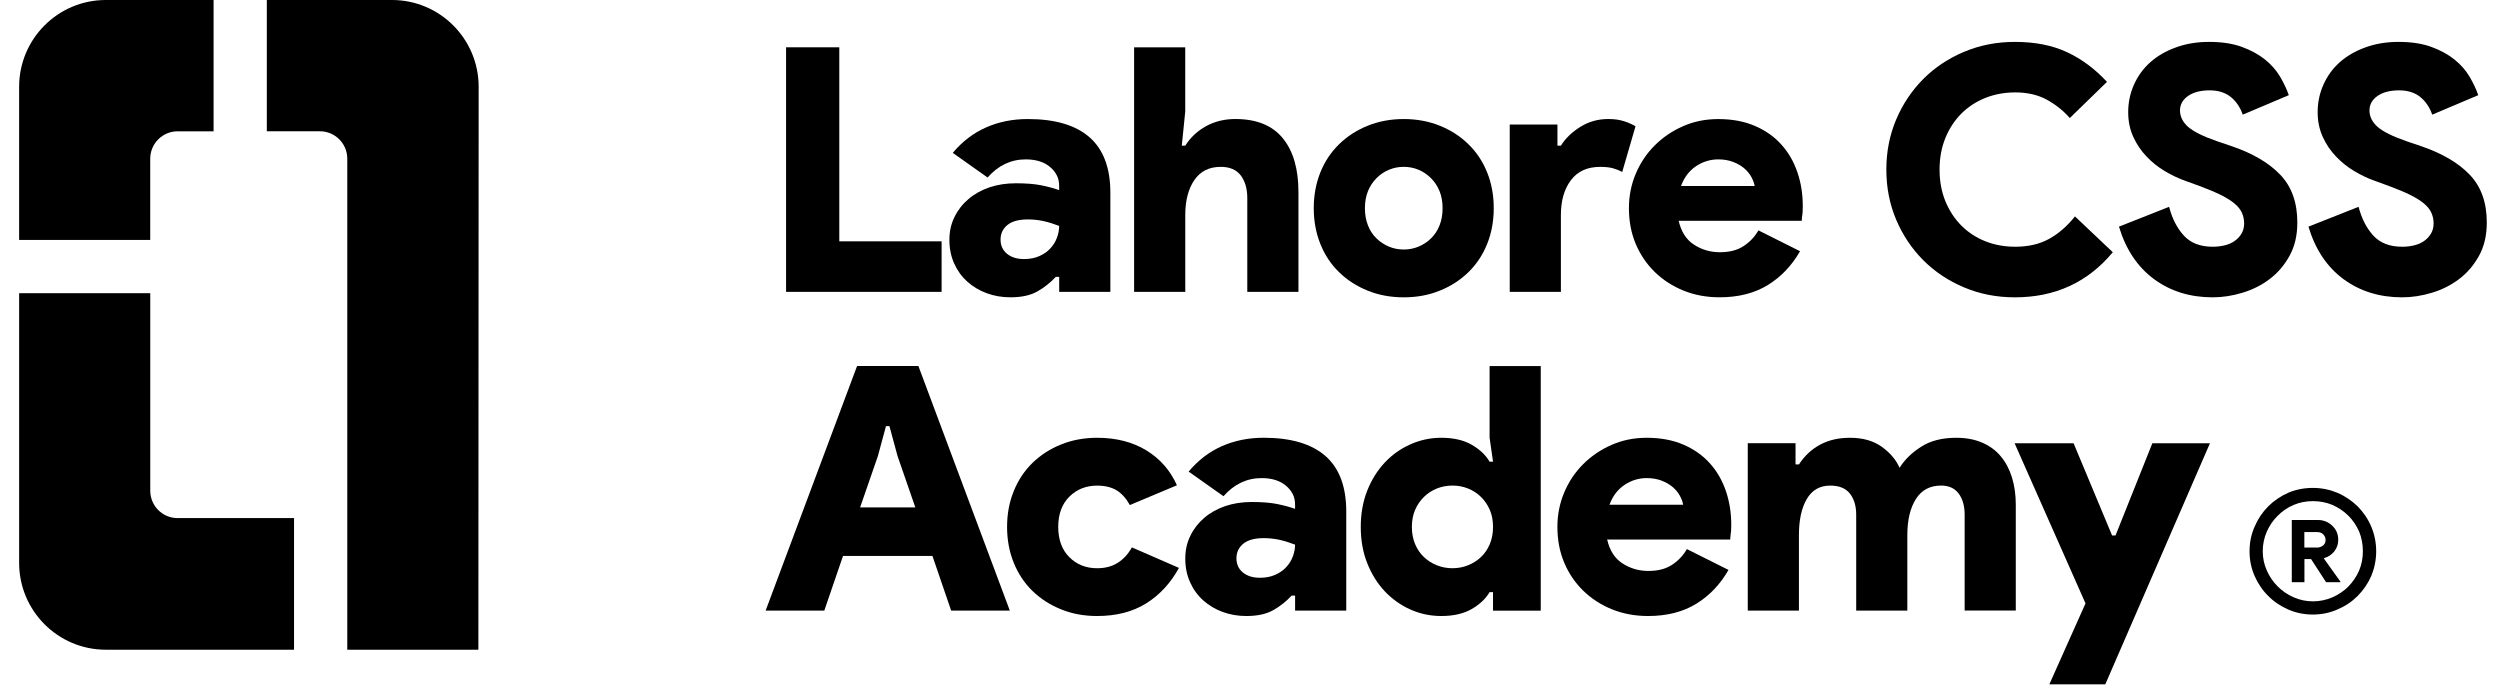 <svg width="177" height="49" viewBox="0 0 177 49" fill="none" xmlns="http://www.w3.org/2000/svg">
<path d="M20.818 36.683V46H7.49C4.104 45.998 1.355 43.247 1.355 39.853V20.76H10.638V34.742C10.638 35.815 11.505 36.681 12.574 36.681H20.818V36.683Z" fill="black"/>
<path d="M15.122 0V9.297H12.575C11.505 9.297 10.636 10.165 10.636 11.238V16.985H1.354V6.149C1.354 2.753 4.102 0 7.491 0H15.122Z" fill="black"/>
<path d="M27.752 0C31.141 0 33.889 2.753 33.889 6.148L33.869 46H24.587V11.236C24.587 10.164 23.72 9.295 22.651 9.295H18.891V0H27.752Z" fill="black"/>
<path d="M55.654 3.349H59.422V17.086H66.665V20.664H55.654V3.349Z" fill="black"/>
<path d="M74.989 19.602H74.749C74.361 20.021 73.921 20.366 73.434 20.64C72.944 20.915 72.312 21.049 71.539 21.049C70.941 21.049 70.383 20.953 69.86 20.76C69.338 20.568 68.878 20.293 68.484 19.939C68.089 19.584 67.779 19.157 67.557 18.656C67.331 18.157 67.217 17.6 67.217 16.988C67.217 16.377 67.337 15.85 67.581 15.359C67.821 14.866 68.151 14.445 68.57 14.09C68.988 13.733 69.482 13.461 70.052 13.264C70.627 13.072 71.247 12.976 71.924 12.976C72.648 12.976 73.248 13.024 73.723 13.12C74.197 13.216 74.619 13.33 74.989 13.461V13.144C74.989 12.629 74.777 12.192 74.351 11.827C73.921 11.466 73.349 11.284 72.624 11.284C71.577 11.284 70.677 11.711 69.92 12.567L67.455 10.823C68.131 10.017 68.918 9.416 69.81 9.023C70.703 8.628 71.689 8.428 72.768 8.428C74.701 8.428 76.158 8.861 77.141 9.721C78.123 10.584 78.614 11.893 78.614 13.653V20.666H74.991V19.604L74.989 19.602ZM74.989 15.996C74.619 15.852 74.255 15.738 73.891 15.655C73.531 15.577 73.156 15.535 72.768 15.535C72.126 15.535 71.641 15.669 71.319 15.934C70.999 16.203 70.839 16.543 70.839 16.962C70.839 17.381 70.991 17.716 71.295 17.966C71.601 18.217 72.004 18.341 72.504 18.341C72.906 18.341 73.262 18.273 73.579 18.135C73.891 17.997 74.153 17.818 74.361 17.592C74.571 17.365 74.729 17.113 74.831 16.832C74.937 16.549 74.989 16.271 74.989 15.996Z" fill="black"/>
<path d="M80.293 3.349H83.915V7.896L83.671 10.314H83.915C84.283 9.732 84.774 9.275 85.384 8.935C85.998 8.598 86.689 8.426 87.461 8.426C88.958 8.426 90.079 8.879 90.817 9.781C91.56 10.684 91.93 11.957 91.93 13.601V20.662H88.308V14.014C88.308 13.366 88.156 12.841 87.852 12.428C87.545 12.019 87.069 11.813 86.427 11.813C85.606 11.813 84.982 12.126 84.555 12.755C84.129 13.384 83.917 14.206 83.917 15.22V20.662H80.295V3.349H80.293Z" fill="black"/>
<path d="M99.385 8.428C100.302 8.428 101.151 8.586 101.933 8.899C102.713 9.215 103.39 9.648 103.958 10.206C104.533 10.763 104.975 11.426 105.287 12.2C105.599 12.974 105.757 13.819 105.757 14.739C105.757 15.659 105.599 16.503 105.287 17.279C104.975 18.053 104.531 18.72 103.958 19.277C103.388 19.83 102.711 20.267 101.933 20.58C101.151 20.897 100.302 21.051 99.385 21.051C98.469 21.051 97.62 20.897 96.838 20.58C96.058 20.267 95.381 19.83 94.813 19.277C94.238 18.72 93.796 18.053 93.484 17.279C93.172 16.505 93.014 15.659 93.014 14.739C93.014 13.819 93.172 12.976 93.484 12.2C93.796 11.426 94.24 10.763 94.813 10.206C95.383 9.648 96.059 9.215 96.838 8.899C97.62 8.586 98.469 8.428 99.385 8.428ZM99.385 17.666C99.756 17.666 100.106 17.598 100.436 17.459C100.766 17.321 101.058 17.129 101.315 16.878C101.573 16.63 101.775 16.325 101.919 15.96C102.063 15.599 102.135 15.192 102.135 14.739C102.135 14.286 102.063 13.886 101.919 13.533C101.775 13.178 101.573 12.871 101.315 12.615C101.056 12.356 100.764 12.158 100.436 12.02C100.106 11.881 99.756 11.813 99.385 11.813C99.015 11.813 98.665 11.881 98.335 12.02C98.005 12.158 97.71 12.356 97.456 12.615C97.196 12.873 96.996 13.18 96.852 13.533C96.708 13.888 96.636 14.288 96.636 14.739C96.636 15.19 96.708 15.599 96.852 15.96C96.996 16.325 97.196 16.631 97.456 16.878C97.71 17.129 98.007 17.321 98.335 17.459C98.665 17.598 99.015 17.666 99.385 17.666Z" fill="black"/>
<path d="M106.887 8.815H110.267V10.314H110.511C110.831 9.799 111.291 9.354 111.884 8.983C112.482 8.612 113.14 8.426 113.865 8.426C114.297 8.426 114.679 8.48 114.998 8.588C115.32 8.694 115.584 8.811 115.794 8.943L114.853 12.176C114.643 12.062 114.423 11.976 114.191 11.911C113.957 11.847 113.655 11.815 113.285 11.815C112.384 11.815 111.694 12.128 111.221 12.757C110.747 13.386 110.511 14.208 110.511 15.223V20.664H106.889V8.815H106.887Z" fill="black"/>
<path d="M127.443 17.786C126.863 18.8 126.105 19.6 125.164 20.179C124.219 20.76 123.083 21.049 121.748 21.049C120.831 21.049 119.979 20.891 119.2 20.578C118.42 20.261 117.742 19.824 117.161 19.261C116.581 18.696 116.131 18.03 115.808 17.267C115.486 16.499 115.328 15.657 115.328 14.739C115.328 13.887 115.486 13.074 115.808 12.308C116.131 11.544 116.577 10.873 117.147 10.304C117.722 9.729 118.386 9.276 119.152 8.939C119.919 8.598 120.749 8.43 121.652 8.43C122.634 8.43 123.499 8.592 124.247 8.915C124.992 9.235 125.618 9.674 126.117 10.232C126.619 10.785 126.995 11.438 127.253 12.188C127.511 12.938 127.637 13.739 127.637 14.595C127.637 14.721 127.633 14.854 127.627 14.98C127.617 15.11 127.607 15.224 127.589 15.321C127.575 15.435 127.565 15.537 127.565 15.633H118.85C119.028 16.407 119.389 16.972 119.939 17.325C120.485 17.68 121.096 17.858 121.772 17.858C122.448 17.858 123.009 17.714 123.447 17.421C123.889 17.133 124.239 16.76 124.498 16.311L127.443 17.786ZM124.231 13.168C124.201 12.976 124.121 12.765 124.001 12.539C123.881 12.316 123.713 12.108 123.497 11.923C123.277 11.737 123.013 11.582 122.701 11.462C122.384 11.342 122.034 11.284 121.65 11.284C121.088 11.284 120.561 11.446 120.081 11.765C119.597 12.088 119.242 12.557 119.016 13.168H124.233H124.231Z" fill="black"/>
<path d="M149.586 17.858C147.815 19.987 145.506 21.051 142.656 21.051C141.367 21.051 140.171 20.817 139.06 20.349C137.947 19.881 136.985 19.241 136.172 18.427C135.362 17.616 134.719 16.66 134.253 15.563C133.787 14.467 133.553 13.282 133.553 12.007C133.553 10.733 133.787 9.552 134.253 8.454C134.719 7.357 135.362 6.403 136.172 5.59C136.987 4.774 137.947 4.134 139.06 3.667C140.169 3.2 141.367 2.966 142.656 2.966C144.075 2.966 145.3 3.206 146.338 3.691C147.379 4.176 148.324 4.876 149.174 5.796L146.542 8.357C146.092 7.842 145.554 7.411 144.926 7.065C144.297 6.718 143.549 6.542 142.68 6.542C141.924 6.542 141.221 6.672 140.569 6.93C139.917 7.189 139.35 7.56 138.866 8.041C138.386 8.526 138.003 9.103 137.733 9.771C137.459 10.442 137.321 11.184 137.321 12.005C137.321 12.827 137.459 13.573 137.733 14.244C138.005 14.912 138.386 15.489 138.866 15.974C139.35 16.455 139.917 16.828 140.569 17.084C141.221 17.343 141.926 17.469 142.68 17.469C143.597 17.469 144.393 17.287 145.07 16.916C145.746 16.545 146.358 16.012 146.907 15.321L149.586 17.858Z" fill="black"/>
<path d="M156.665 21.051C155.054 21.051 153.668 20.62 152.499 19.758C151.332 18.894 150.508 17.658 150.023 16.046L153.574 14.643C153.784 15.465 154.13 16.142 154.61 16.672C155.094 17.205 155.777 17.469 156.663 17.469C156.952 17.469 157.23 17.437 157.498 17.373C157.762 17.311 157.996 17.209 158.194 17.074C158.396 16.936 158.563 16.762 158.693 16.551C158.819 16.341 158.885 16.1 158.885 15.826C158.885 15.551 158.833 15.299 158.727 15.066C158.625 14.832 158.448 14.615 158.208 14.413C157.968 14.21 157.646 14.01 157.244 13.807C156.838 13.607 156.333 13.394 155.723 13.168L154.658 12.779C154.208 12.621 153.746 12.396 153.271 12.116C152.797 11.833 152.365 11.492 151.981 11.087C151.592 10.684 151.28 10.222 151.04 9.698C150.8 9.175 150.676 8.59 150.676 7.945C150.676 7.253 150.814 6.6 151.088 5.988C151.362 5.375 151.746 4.846 152.245 4.403C152.747 3.96 153.347 3.609 154.058 3.355C154.766 3.096 155.545 2.966 156.399 2.966C157.3 2.966 158.072 3.082 158.717 3.317C159.359 3.551 159.905 3.85 160.358 4.211C160.808 4.571 161.164 4.98 161.432 5.431C161.696 5.882 161.903 6.319 162.047 6.738L158.787 8.117C158.609 7.602 158.326 7.185 157.942 6.868C157.554 6.556 157.056 6.397 156.445 6.397C155.799 6.397 155.289 6.532 154.91 6.796C154.532 7.065 154.344 7.405 154.344 7.824C154.344 8.243 154.536 8.646 154.924 8.987C155.309 9.324 155.993 9.66 156.974 10.001L158.038 10.362C159.501 10.865 160.638 11.53 161.442 12.37C162.247 13.21 162.651 14.338 162.651 15.755C162.651 16.66 162.469 17.441 162.105 18.101C161.744 18.762 161.276 19.311 160.708 19.744C160.133 20.181 159.493 20.508 158.775 20.724C158.06 20.941 157.354 21.051 156.663 21.051" fill="black"/>
<path d="M170.079 21.051C168.468 21.051 167.082 20.62 165.913 19.758C164.746 18.894 163.922 17.658 163.439 16.046L166.988 14.643C167.198 15.465 167.544 16.142 168.024 16.672C168.508 17.205 169.191 17.469 170.077 17.469C170.366 17.469 170.644 17.437 170.912 17.373C171.176 17.311 171.41 17.209 171.608 17.074C171.81 16.936 171.977 16.762 172.107 16.551C172.233 16.341 172.299 16.1 172.299 15.826C172.299 15.551 172.247 15.299 172.141 15.066C172.039 14.832 171.862 14.615 171.622 14.413C171.382 14.21 171.06 14.01 170.658 13.807C170.256 13.607 169.747 13.394 169.137 13.168L168.072 12.779C167.622 12.621 167.16 12.396 166.685 12.116C166.211 11.833 165.783 11.492 165.395 11.087C165.006 10.684 164.694 10.222 164.454 9.698C164.214 9.175 164.09 8.59 164.09 7.945C164.09 7.253 164.228 6.6 164.502 5.988C164.776 5.375 165.16 4.846 165.659 4.403C166.161 3.96 166.761 3.609 167.472 3.355C168.18 3.096 168.959 2.966 169.813 2.966C170.714 2.966 171.486 3.082 172.131 3.317C172.773 3.551 173.321 3.85 173.772 4.211C174.222 4.571 174.578 4.98 174.846 5.431C175.11 5.882 175.317 6.319 175.461 6.738L172.201 8.117C172.023 7.602 171.74 7.185 171.356 6.868C170.968 6.556 170.47 6.397 169.859 6.397C169.213 6.397 168.703 6.532 168.324 6.796C167.946 7.065 167.758 7.405 167.758 7.824C167.758 8.243 167.95 8.646 168.338 8.987C168.723 9.324 169.407 9.66 170.388 10.001L171.452 10.362C172.915 10.865 174.052 11.53 174.856 12.37C175.661 13.21 176.065 14.338 176.065 15.755C176.065 16.66 175.883 17.441 175.519 18.101C175.158 18.762 174.69 19.311 174.122 19.744C173.547 20.181 172.907 20.508 172.189 20.724C171.474 20.941 170.768 21.051 170.077 21.051" fill="black"/>
<path d="M60.677 25.914H65.022L71.495 43.229H67.341L66.016 39.359H59.686L58.361 43.229H54.207L60.681 25.914H60.677ZM64.805 35.925L63.549 32.297L62.972 30.171H62.728L62.152 32.297L60.895 35.925H64.807H64.805Z" fill="black"/>
<path d="M83.47 40.207C82.89 41.269 82.121 42.105 81.167 42.71C80.208 43.311 79.043 43.614 77.677 43.614C76.756 43.614 75.907 43.46 75.129 43.143C74.347 42.83 73.672 42.393 73.1 41.84C72.529 41.283 72.087 40.62 71.775 39.846C71.459 39.072 71.301 38.222 71.301 37.304C71.301 36.386 71.459 35.541 71.775 34.767C72.087 33.993 72.531 33.33 73.1 32.773C73.674 32.215 74.347 31.782 75.129 31.466C75.909 31.153 76.756 30.995 77.677 30.995C79.025 30.995 80.19 31.293 81.167 31.889C82.139 32.488 82.86 33.31 83.326 34.358L79.994 35.757C79.736 35.29 79.424 34.945 79.063 34.719C78.699 34.496 78.239 34.382 77.677 34.382C76.886 34.382 76.232 34.645 75.709 35.166C75.183 35.691 74.923 36.404 74.923 37.304C74.923 38.204 75.183 38.922 75.709 39.447C76.232 39.97 76.888 40.231 77.677 40.231C78.239 40.231 78.721 40.106 79.121 39.856C79.528 39.605 79.864 39.24 80.138 38.755L83.47 40.207Z" fill="black"/>
<path d="M91.691 42.167H91.451C91.062 42.586 90.622 42.931 90.136 43.205C89.645 43.48 89.013 43.614 88.24 43.614C87.642 43.614 87.084 43.518 86.561 43.325C86.039 43.133 85.579 42.858 85.185 42.504C84.79 42.149 84.48 41.722 84.258 41.221C84.032 40.722 83.918 40.164 83.918 39.553C83.918 38.942 84.038 38.415 84.282 37.924C84.522 37.431 84.853 37.01 85.271 36.655C85.689 36.298 86.183 36.026 86.754 35.829C87.328 35.637 87.948 35.541 88.625 35.541C89.349 35.541 89.95 35.589 90.424 35.685C90.898 35.781 91.32 35.895 91.691 36.026V35.709C91.691 35.194 91.478 34.757 91.052 34.392C90.622 34.031 90.05 33.849 89.325 33.849C88.279 33.849 87.378 34.276 86.622 35.132L84.156 33.388C84.832 32.582 85.619 31.981 86.511 31.588C87.404 31.193 88.391 30.993 89.469 30.993C91.402 30.993 92.859 31.426 93.842 32.285C94.825 33.149 95.315 34.458 95.315 36.218V43.231H91.693V42.169L91.691 42.167ZM91.691 38.561C91.32 38.417 90.956 38.303 90.592 38.22C90.232 38.142 89.858 38.1 89.469 38.1C88.827 38.1 88.343 38.234 88.02 38.499C87.7 38.767 87.54 39.108 87.54 39.527C87.54 39.946 87.692 40.281 87.996 40.531C88.303 40.782 88.705 40.906 89.205 40.906C89.607 40.906 89.964 40.838 90.28 40.7C90.592 40.561 90.854 40.383 91.062 40.157C91.272 39.93 91.43 39.678 91.532 39.397C91.639 39.114 91.691 38.836 91.691 38.561Z" fill="black"/>
<path d="M105.707 41.922H105.463C105.191 42.389 104.769 42.788 104.196 43.119C103.626 43.45 102.906 43.614 102.037 43.614C101.281 43.614 100.556 43.464 99.864 43.157C99.174 42.85 98.565 42.417 98.041 41.864C97.519 41.307 97.104 40.643 96.798 39.87C96.492 39.096 96.342 38.24 96.342 37.304C96.342 36.368 96.494 35.516 96.798 34.743C97.104 33.969 97.519 33.306 98.041 32.748C98.567 32.191 99.174 31.762 99.864 31.456C100.558 31.149 101.283 30.994 102.037 30.994C102.906 30.994 103.628 31.159 104.196 31.489C104.771 31.82 105.193 32.223 105.463 32.686H105.707L105.463 30.994V25.918H109.085V43.233H105.705V41.926L105.707 41.922ZM102.834 40.23C103.218 40.23 103.586 40.162 103.932 40.024C104.279 39.886 104.585 39.693 104.849 39.443C105.113 39.194 105.323 38.89 105.477 38.525C105.629 38.164 105.707 37.757 105.707 37.304C105.707 36.851 105.629 36.45 105.477 36.097C105.323 35.743 105.113 35.436 104.849 35.179C104.585 34.921 104.279 34.722 103.932 34.584C103.586 34.446 103.218 34.378 102.834 34.378C102.449 34.378 102.081 34.446 101.735 34.584C101.389 34.722 101.083 34.921 100.818 35.179C100.554 35.438 100.344 35.745 100.19 36.097C100.038 36.452 99.96 36.853 99.96 37.304C99.96 37.755 100.038 38.164 100.19 38.525C100.344 38.89 100.554 39.196 100.818 39.443C101.083 39.693 101.389 39.886 101.735 40.024C102.081 40.162 102.449 40.23 102.834 40.23Z" fill="black"/>
<path d="M122.379 40.351C121.799 41.365 121.04 42.165 120.1 42.744C119.155 43.325 118.018 43.614 116.684 43.614C115.767 43.614 114.914 43.456 114.136 43.143C113.356 42.826 112.677 42.389 112.097 41.826C111.516 41.261 111.066 40.595 110.744 39.832C110.422 39.064 110.264 38.222 110.264 37.304C110.264 36.453 110.422 35.639 110.744 34.873C111.066 34.109 111.512 33.438 112.083 32.869C112.657 32.293 113.322 31.84 114.088 31.504C114.854 31.163 115.685 30.995 116.587 30.995C117.57 30.995 118.435 31.157 119.183 31.48C119.927 31.8 120.554 32.239 121.052 32.797C121.554 33.35 121.931 34.003 122.189 34.753C122.447 35.502 122.573 36.304 122.573 37.16C122.573 37.286 122.569 37.419 122.563 37.545C122.553 37.675 122.543 37.789 122.525 37.886C122.511 38 122.501 38.102 122.501 38.198H113.786C113.964 38.972 114.324 39.537 114.874 39.89C115.421 40.245 116.031 40.423 116.708 40.423C117.384 40.423 117.944 40.279 118.383 39.986C118.825 39.697 119.175 39.325 119.433 38.876L122.379 40.351ZM119.167 35.733C119.137 35.541 119.057 35.33 118.937 35.103C118.817 34.881 118.649 34.673 118.433 34.488C118.212 34.302 117.948 34.148 117.636 34.027C117.32 33.907 116.97 33.849 116.585 33.849C116.023 33.849 115.497 34.011 115.017 34.33C114.532 34.653 114.178 35.122 113.952 35.733H119.169H119.167Z" fill="black"/>
<path d="M123.744 31.38H127.124V32.879H127.368C127.753 32.283 128.247 31.818 128.851 31.49C129.456 31.159 130.166 30.995 130.986 30.995C131.889 30.995 132.637 31.207 133.232 31.634C133.826 32.061 134.244 32.556 134.489 33.119C134.843 32.554 135.347 32.059 136.01 31.634C136.668 31.207 137.496 30.995 138.495 30.995C139.203 30.995 139.824 31.111 140.352 31.345C140.884 31.576 141.325 31.903 141.667 32.322C142.013 32.74 142.275 33.239 142.453 33.821C142.629 34.402 142.718 35.037 142.718 35.733V43.227H139.097V36.43C139.097 35.817 138.953 35.322 138.675 34.945C138.391 34.566 137.979 34.378 137.428 34.378C136.642 34.378 136.044 34.695 135.643 35.334C135.241 35.971 135.039 36.819 135.039 37.884V43.229H131.419V36.432C131.419 35.819 131.267 35.324 130.973 34.947C130.674 34.568 130.21 34.38 129.582 34.38C128.843 34.38 128.287 34.697 127.917 35.336C127.546 35.973 127.364 36.821 127.364 37.886V43.231H123.742V31.381L123.744 31.38Z" fill="black"/>
<path d="M147.654 42.72L142.633 31.381H146.809L149.535 37.91H149.779L152.387 31.381H156.465L149.055 48.45H145.094L147.654 42.72Z" fill="black"/>
<path d="M163.751 43.51C163.131 43.51 162.551 43.39 162.006 43.154C161.472 42.919 160.99 42.603 160.588 42.19C160.175 41.788 159.859 41.306 159.623 40.772C159.388 40.233 159.268 39.653 159.268 39.027C159.268 38.401 159.388 37.833 159.623 37.294C159.859 36.742 160.175 36.272 160.588 35.853C160.99 35.451 161.472 35.124 162.006 34.888C162.545 34.659 163.131 34.544 163.751 34.544C164.371 34.544 164.945 34.664 165.484 34.888C166.035 35.124 166.506 35.451 166.925 35.853C167.327 36.266 167.654 36.737 167.889 37.294C168.113 37.833 168.234 38.419 168.234 39.027C168.234 39.636 168.113 40.227 167.889 40.772C167.654 41.306 167.327 41.788 166.925 42.19C166.512 42.603 166.041 42.919 165.484 43.154C164.945 43.39 164.359 43.51 163.751 43.51ZM163.751 42.575C164.244 42.575 164.704 42.477 165.14 42.288C165.565 42.098 165.949 41.846 166.271 41.518C166.586 41.191 166.845 40.818 167.028 40.388C167.206 39.963 167.292 39.504 167.292 39.027C167.292 38.551 167.206 38.074 167.028 37.638C166.839 37.213 166.586 36.829 166.271 36.519C165.943 36.191 165.559 35.939 165.14 35.749C164.704 35.571 164.244 35.48 163.751 35.48C163.257 35.48 162.815 35.571 162.39 35.749C161.954 35.933 161.581 36.191 161.259 36.519C160.932 36.834 160.68 37.219 160.49 37.638C160.301 38.074 160.203 38.533 160.203 39.027C160.203 39.521 160.301 39.963 160.49 40.388C160.68 40.818 160.932 41.197 161.259 41.518C161.587 41.846 161.96 42.098 162.39 42.288C162.815 42.477 163.274 42.575 163.751 42.575ZM162.258 41.22V36.817H164.13C164.503 36.817 164.841 36.955 165.123 37.219C165.41 37.489 165.547 37.822 165.547 38.223C165.547 38.522 165.461 38.786 165.272 39.033C165.082 39.268 164.847 39.429 164.572 39.504L164.531 39.544L165.702 41.18V41.22H164.686L163.624 39.584H163.154V41.22H162.258ZM164.049 38.769C164.204 38.769 164.342 38.723 164.474 38.62C164.595 38.522 164.652 38.39 164.652 38.223C164.652 38.086 164.6 37.965 164.503 37.85C164.394 37.73 164.244 37.672 164.066 37.672H163.148V38.763H164.043L164.049 38.769Z" fill="black"/>
</svg>
